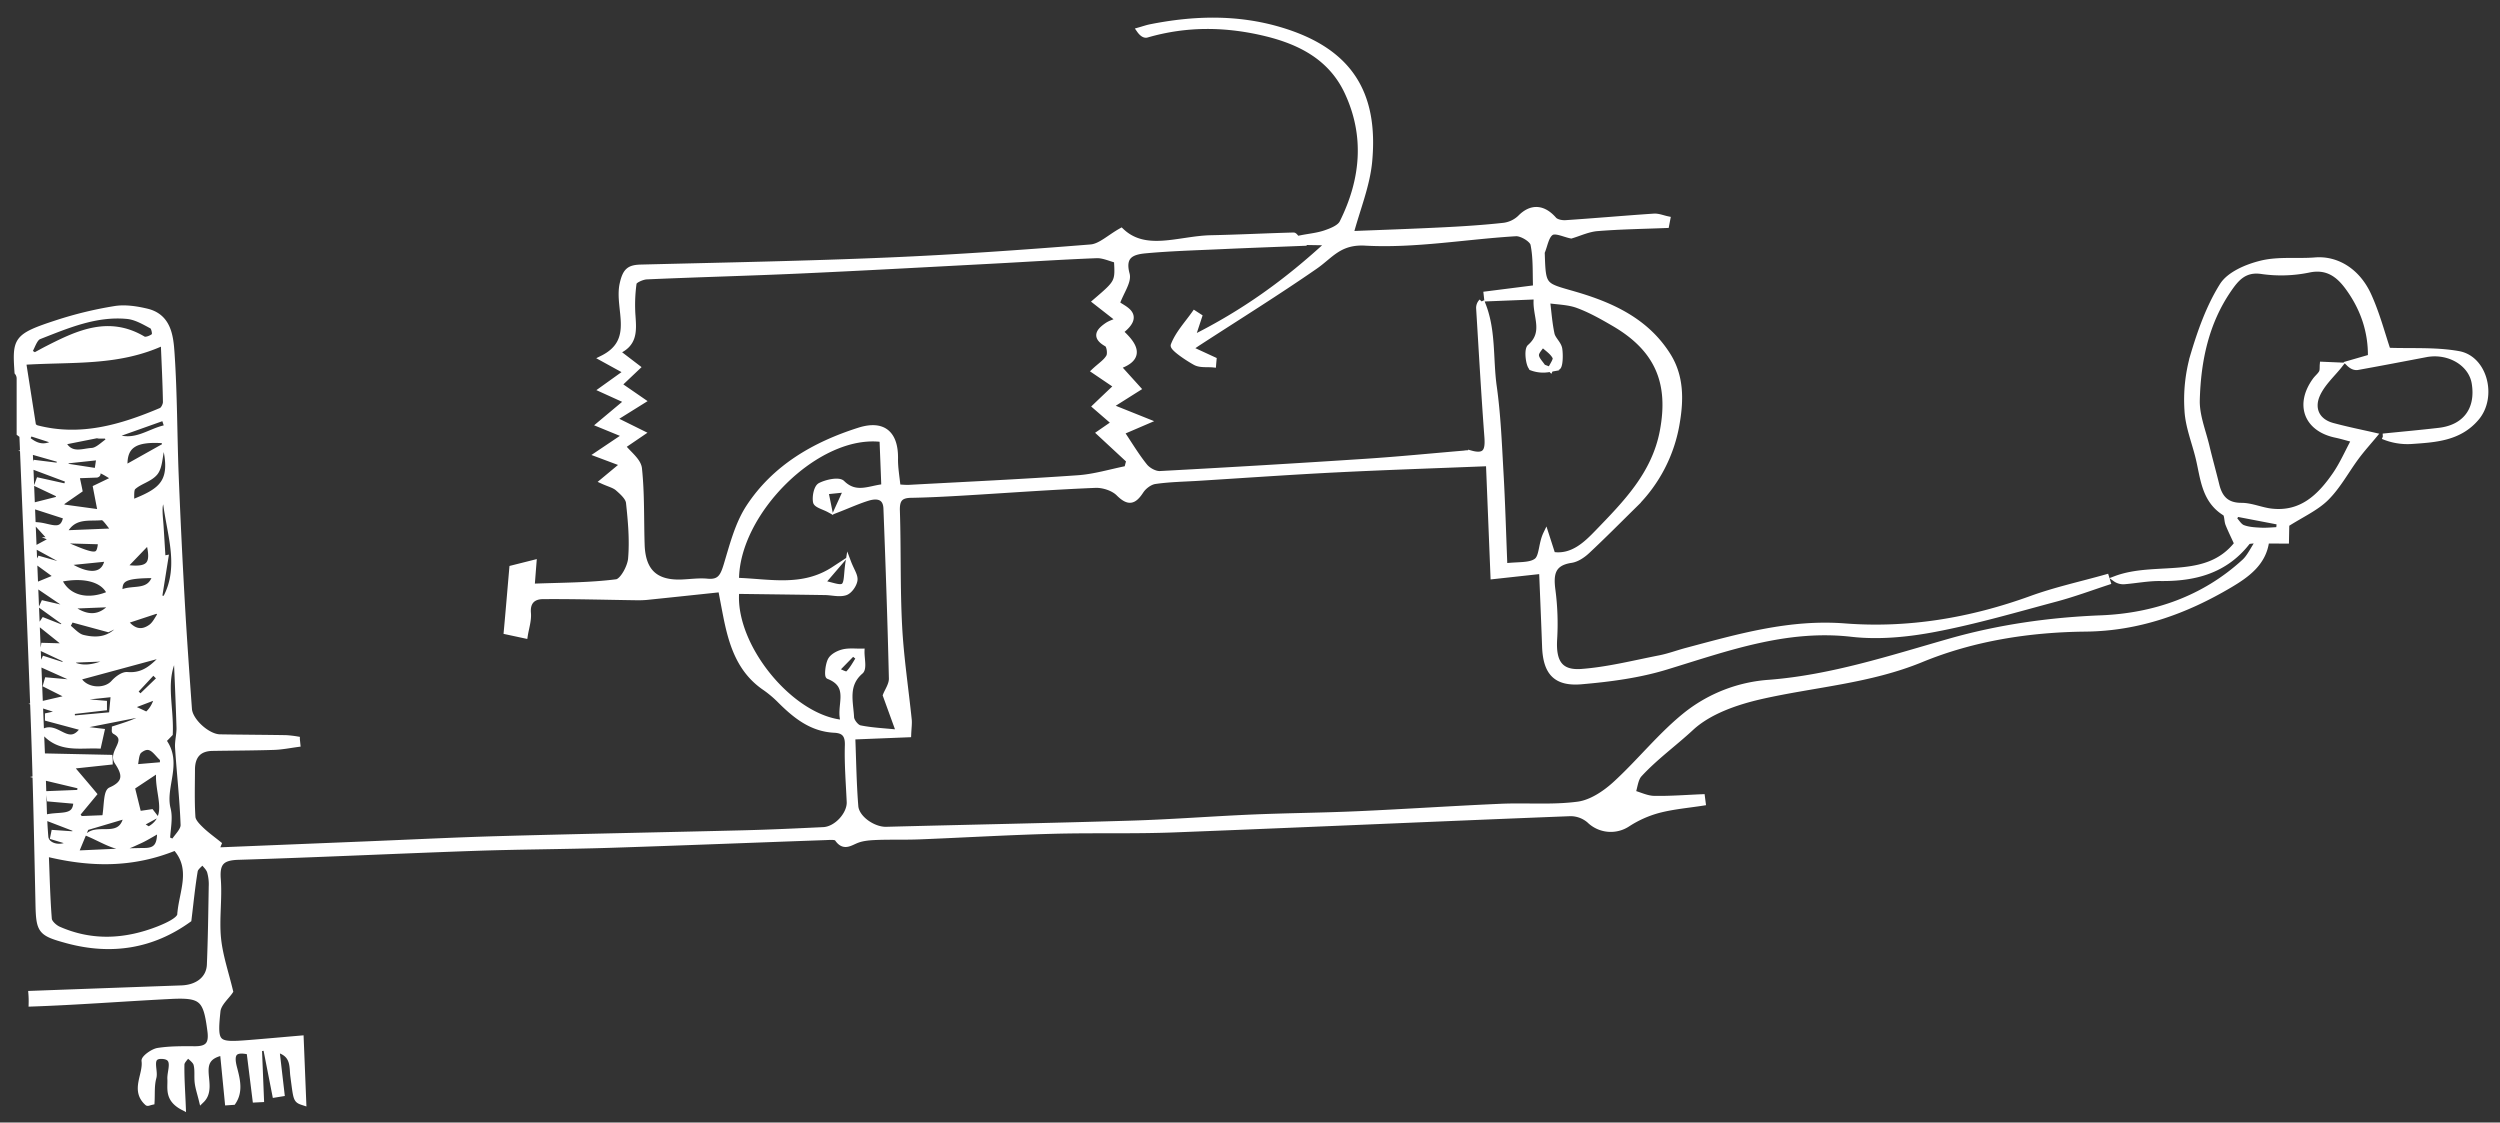 <svg xmlns="http://www.w3.org/2000/svg" id="Capa_1" data-name="Capa 1" viewBox="0 0 1352.86 607.47"><rect x="0" y="0" width="1352.86" height="607.47" fill="#333333" stroke="none"/><defs><style>.cls-1{fill:#fff;stroke:#fff;stroke-miterlimit:10;stroke-width:3px;}</style></defs><title>02_Composicion2_Circuito</title><path class="cls-1" d="M1330.42,191.48c-12.5-2.24-25.57-1.32-38.23-1.8-3-8.85-5.83-19.81-10.46-29.94-6.15-13.43-17.54-19.86-28.82-18.94-9.71.79-19.83-.58-29.12,1.68-7.75,1.87-17.32,5.88-21.18,12-7.31,11.64-12.06,25.2-16,38.52a87.38,87.38,0,0,0-3,29c.43,8.53,3.84,16.9,5.93,25.34,2.74,11.07,3.06,23.22,14.47,30.29,1.28.79,1,3.94,1.71,5.86,1.37,3.4,3,6.7,4.83,10.72-16.6,21.28-44,10.71-65.9,19.05a7.46,7.46,0,0,0,4.75,1.41c6.56-.53,13.11-1.83,19.66-1.75,18.63.23,35.13-4.08,47.18-19.59.61-.79,2.6-.5,6.3-1.1-3.42,5.11-5.11,9.09-8,11.75-21.93,20.1-48.87,29.36-77.7,30.5-27.82,1.1-55.07,5-81.5,12.51-32.38,9.21-64.26,19.76-98.14,22.38a81.37,81.37,0,0,0-44.07,16.84c-14.25,11.21-25.69,25.93-39.18,38.22-5.51,5-12.9,9.92-20,10.87-13.8,1.85-28,.55-42,1.17-25.65,1.12-51.28,2.85-76.93,4-19,.85-38,1-57,1.79-21.75.92-43.48,2.63-65.23,3.3-44.4,1.35-88.82,2.2-133.22,3.36-6.9.18-16.08-6-16.6-12.62-1-12.33-1.13-24.71-1.65-37.61l30.27-1.21c.16-3.83.5-6,.29-8-1.74-16.89-4.32-33.72-5.2-50.65-1.09-20.76-.55-41.59-1.21-62.38-.2-6,1.52-8.46,7.54-8.56,9.45-.16,18.9-.67,28.34-1.22,23.78-1.41,47.53-3.18,71.32-4.16,4.24-.18,9.75,1.58,12.65,4.47,5.44,5.41,8.3,4.51,12.12-1.33,1.59-2.43,4.81-4.83,7.58-5.23,7.82-1.14,15.79-1.25,23.7-1.74,24.74-1.54,49.47-3.3,74.23-4.54,27.16-1.36,54.34-2.25,82.65-3.38.76,18.82,1.59,39.45,2.46,61.13l26.3-2.88c.55,13.61,1.14,27.25,1.63,40.88.5,13.91,5.8,20.11,19.77,18.9,15.43-1.33,31.14-3.39,45.89-7.91,32.8-10,64.81-21.84,100.35-17.78,14.72,1.68,30.27.16,44.93-2.63,22.18-4.21,44-10.62,65.8-16.45,9.43-2.52,18.62-5.94,27.92-9l-.84-2.71c-13.57,3.83-27.44,6.85-40.66,11.65-32.64,11.85-66.45,17.55-100.73,14.9-30-2.33-57.47,5.67-85.46,13.11-5,1.31-9.8,3.15-14.81,4.13-14.05,2.76-28.07,6.32-42.26,7.39-11.77.89-15.44-5.33-14.76-17.37a139.24,139.24,0,0,0-.88-26.46c-1.19-8.8-.45-15,10-16.56,3.08-.47,6.29-2.65,8.67-4.87,8.64-8.08,17-16.51,25.41-24.8a80.72,80.72,0,0,0,23.24-45.12c2-12,2.16-24.51-4.78-35.72C891,173.6,872,165.05,852,159.23c-16.74-4.86-17-3.86-17.55-21.86a2.81,2.81,0,0,1,0-.91c1.56-3.69,2.22-8.84,5-10.59,2.36-1.48,7.18,1,10.8,1.69,4.47-1.33,9.29-3.64,14.28-4,12.36-1,24.81-1.17,37.22-1.67.21-1.12.42-2.23.64-3.35-2.47-.51-5-1.6-7.39-1.44-15.91,1.07-31.8,2.48-47.72,3.54-2.12.14-5.12-.43-6.36-1.85-5.91-6.77-12.41-7-18.34-.89a15.73,15.73,0,0,1-8.88,4.17c-10.82,1.19-21.7,1.89-32.58,2.43-17,.85-34,1.42-50.18,2.07,3.59-13.44,8.89-26.13,10.11-39.2,3.47-37.28-11.06-60.09-48.26-71.17-23.21-6.91-46.59-6.27-70.06-1.61-2.09.41-4.11,1.13-6.16,1.71,1.45,2.06,2.88,2.88,4,2.56,21.53-6.26,43-6,64.73-.68,19,4.66,35.13,13.36,43.68,31.51,11.16,23.73,8.87,47.67-2.63,70.75-1.35,2.72-5.67,4.44-9,5.59-4.17,1.46-8.71,1.87-13.08,2.73.12.76.25,1.52.37,2.28l14.6.25c-23.06,21.35-46.27,38-74.15,51.88L649,171.29l-2.6-1.69c-4,5.66-9,11-11.37,17.24-.56,1.48,7.26,6.81,11.8,9.31,2.67,1.47,6.47.86,9.77,1.19.07-.89.15-1.79.23-2.68l-13-6c2.56-1.73,3.76-2.57,5-3.36,21-13.65,42.29-26.87,62.86-41.12,8.45-5.85,13.07-13.53,27.12-12.75,27,1.49,54.26-3.47,81.46-5.09,3.17-.19,8.91,3.26,9.44,5.85,1.55,7.58,1.07,15.58,1.39,23.59l-26.75,3.4.27,2.41,27-1.08c-1.7,9.55,5.91,18.85-3.74,27.28-1.78,1.55-.64,10.52,1.18,11.3a17.81,17.81,0,0,0,9.2.77L835,198.62c-1.33-2.1-3.59-4.16-3.7-6.33-.11-1.94,2.16-4,3.39-6,2.4,2.28,5.56,4.19,6.91,7,.68,1.41-1.45,4.18-2.53,6.44a28.35,28.35,0,0,0,3.84-.94c1.33-.43,1.52-6.66,1-10-.48-2.83-3.57-5.18-4.18-8-1.28-6-1.69-12.17-2.46-18.28,5.52.84,11.34.83,16.48,2.71,6.83,2.5,13.3,6.17,19.63,9.86,23.49,13.67,31.35,31.87,26.29,58.38-4.43,23.26-20.05,39-35.28,54.76-6,6.21-13.53,13.61-24.2,11.93-1.28-4-2.44-7.61-3.61-11.23-2.6,5.4-2.07,12.2-5,14.55-3.61,2.84-10.18,1.93-17.36,2.9-.73-18-1.17-34.15-2.09-50.32-.89-15.66-1.49-31.4-3.67-46.9-2.15-15.31-.21-31.36-6.7-46a4.82,4.82,0,0,0-1.46,3.62c1.43,23.25,2.73,46.51,4.47,69.73.53,7.06-.61,11.06-8.82,8.79a10.7,10.7,0,0,0-3.61.05c-17.64,1.48-35.27,3.24-52.94,4.4q-55.8,3.67-111.66,6.66c-2.72.15-6.45-1.89-8.23-4.1-4.57-5.65-8.31-12-12.64-18.42l13.78-5.92-20.16-8.08c6.34-4,10.8-6.83,15.27-9.64L605,198.34c13.6-4.58,9-11.87,1.25-18.83,12.7-9.62.85-12.6-1.79-15.33,2.34-6.44,6.46-11.86,5.35-15.84C607,138,613.08,136.22,620,135.58c13.4-1.23,26.89-1.61,40.34-2.22,13.87-.64,27.74-1.13,43.63-1.77-2.49-2.72-3.27-4.29-4-4.27-14.87.4-29.74,1.16-44.62,1.47-17.29.37-35.47,8.72-48.6-3.89-6.4,3.57-11.28,8.46-16.52,8.88-36.56,2.93-73.17,5.52-109.81,7.07-44.41,1.89-88.87,2.71-133.31,3.81-6.42.15-8.65,1.56-10.3,9-3,13.57,8.35,30.71-10.93,40.25l13.25,7.29-13.43,9.62,13.75,6.25L324.36,229.7l14.25,5.84L323.3,245.83l14.08,5.28-11.17,9.28c3.48,1.59,6.26,2.21,8.13,3.87,2.43,2.14,5.61,4.95,5.91,7.75,1.09,10.07,2,20.33,1.13,30.36-.39,4.57-4.57,12.18-7.76,12.59-15,1.91-30.26,1.8-45.8,2.42.35-4.48.61-8,1-12.87l-11.72,2.95c-1.08,12.47-2,23.51-3,34.36l10,2.15c.64-4.14,2.06-8.27,1.71-12.25-.54-6.27,2.88-8.92,7.85-9,16.61-.14,33.22.36,49.83.59a55.46,55.46,0,0,0,6.32-.15c13.27-1.36,26.54-2.78,40.29-4.23,1.11,5.84,1.88,10,2.7,14.15,3,15.23,7.33,29.71,21.19,39.12a60,60,0,0,1,8.4,7.13c8.19,8.11,16.88,15.1,29.14,15.7,5,.24,7.33,2.4,7.16,8.2-.31,10.22.55,20.49,1,30.73.28,6.68-7,14.78-14.08,15.13-14.41.7-28.82,1.36-43.24,1.72-43.56,1.09-87.13,1.89-130.69,3.1-24.86.68-49.69,1.94-74.54,2.94L117,460.11l1.36-3.42c-3.2-2.58-6.58-5-9.51-7.82-1.94-1.89-4.43-4.38-4.59-6.74-.56-8.49-.28-17.05-.25-25.58,0-7.3,3.37-11.58,11-11.7,11.05-.18,22.1-.19,33.14-.54,4.31-.14,8.6-1,12.89-1.58l-.27-2.72a57.56,57.56,0,0,0-6-.69c-11.92-.19-23.84-.23-35.76-.44-6.66-.11-16.17-8.69-16.64-15.16-1.4-19.54-2.8-39.08-3.9-58.63q-1.91-33.87-3.27-67.76c-.85-22-.75-44.13-2.24-66.12-.62-9.17-1.71-19.94-13.62-22.74-5.57-1.32-11.68-2.25-17.22-1.35A206.64,206.64,0,0,0,31,174.65C8.44,182,8.16,183.57,9.35,201.51A5.37,5.37,0,0,1,10.51,205v29.52c.5.37,1,.74,1.48,1.14,2.07,51.45,4.34,103.7,6.21,156C19.36,424,20,456.43,20.69,488.86,21,503.94,21.8,505,36.45,509c23.88,6.43,45.9,2.91,65.67-11.33,1.09-8.95,1.95-17.71,3.38-26.37.31-1.87,2.67-3.4,4.09-5.09,1.35,1.78,3.25,3.36,3.92,5.36a25.09,25.09,0,0,1,.94,8.21c-.23,14.1-.43,28.2-1,42.28-.33,7.58-6.51,12.37-15.2,12.68q-40.69,1.45-81.39,2.95a53,53,0,0,1,.14,5.5c25-.87,50-2.82,75-4.09,17.43-.89,19.51,1.38,21.76,19,.91,7.14-1.58,9.6-8.33,9.57s-13.39-.12-19.93.9c-2.82.44-7.62,4-7.41,5.5,1,7.61-6.11,15.88,1.64,22.81.26.23,1.13-.22,2.41-.5.26-4.31-.18-9,1-13.28,1.14-4-3.24-12,4.69-11.56s4,7.74,4.24,12.35c.27,5-1.72,10.87,7,15.4-.36-8.93-.89-16.09-.77-23.23,0-1.81,2.15-3.58,3.31-5.37,1.6,1.7,4,3.16,4.58,5.15.87,3.18.25,6.74.67,10.08.36,2.85,1.3,5.61,2.25,9.49,8.09-7.82-5.72-22.25,11.42-25.8.94,9.6,1.79,18.33,2.64,27l3-.2c4-5.91,2.18-12.53.57-18.71-2-7.77.17-10.32,8.18-8.49l3.22,25.89,3.22-.16-1.11-27.45,3.58-.56,5,25.5,3.64-.59c-.88-7.6-1.76-15.21-2.76-23.89,9.53,2.35,8.23,9.3,8.9,14.34,1.72,12.94,1.38,13,5.63,14.38-.46-11.44-.91-22.71-1.4-34.78-10,.86-19.13,1.69-28.25,2.42-17.6,1.4-18.65.7-16.78-17.16.43-4.08,4.84-7.75,6.83-10.73-2.32-9.77-5.56-19.06-6.52-28.58-1.06-10.6.69-21.47-.14-32.12-.71-9,2.24-11.67,11.07-11.94,42.55-1.3,85.07-3.35,127.62-4.83,24.43-.84,48.88-.88,73.32-1.65,39-1.25,78-2.82,117-4.19,2.09-.08,5.34-.38,6.1.74,3.57,5.29,6.87,2.26,10.8.79,3.34-1.25,7.16-1.47,10.79-1.61,7.67-.28,15.35,0,23-.31,23.88-.95,47.76-2.37,71.65-3,22-.61,44.08.08,66.09-.77,71.44-2.75,142.86-6,214.3-8.78a15.67,15.67,0,0,1,10.33,3.77A16.57,16.57,0,0,0,880.68,446a58.78,58.78,0,0,1,16.78-7.53c7.83-2.06,16-2.74,24.07-4-.14-1.06-.28-2.12-.41-3.18-8.71.35-17.42,1.06-26.11.88-3.84-.08-7.63-2-11.44-3.07,1.15-3.4,1.4-7.63,3.63-10.05,8.47-9.21,18.76-16.61,27.92-25.1,9.62-8.93,24.27-14,37.58-17.06,29-6.59,58.89-8.44,87-20s58.46-16.29,88.91-16.6c28.6-.29,54.07-9.53,78-23.69,9.12-5.4,18.43-11.9,19.86-24l10.7.07c.08-4.19.15-7.77.17-9,8.27-5.3,16-8.69,21.57-14.24,6.4-6.39,10.8-14.76,16.27-22.12,3.14-4.23,6.69-8.15,9.63-11.7-6.4-1.47-14.52-3.1-22.51-5.25-8.6-2.31-11.49-9.19-8.44-16.43,2.68-6.34,8.42-11.39,12.24-16.27l-9.26-.4c-.14,1.54.1,3.13-.5,4.29-.83,1.58-2.4,2.75-3.47,4.23-9.58,13.21-4.62,26.28,11.14,29.59,2.92.61,5.78,1.49,10,2.6-3.68,6.81-6.45,13.26-10.36,18.92-8.28,12-18.31,21.71-34.58,19.82-5.43-.63-10.74-3.09-16.12-3.1-8,0-11.71-4-13.45-11.1s-3.71-14.09-5.39-21.17c-2-8.24-5.41-16.57-5.2-24.78.55-21.24,4.82-41.9,17.19-59.87,4.12-6,8.49-11.28,17.8-9.91a73.81,73.81,0,0,0,25.5-.77c10-2.12,16.15,2.68,21.09,9.41,8.13,11.08,12.64,23.69,12.38,37.84l-11.84,3.42c1.83,1.82,3.47,2.32,5,2,12.24-2.21,24.46-4.54,36.68-6.88,12.41-2.37,24.53,4.72,26.32,15.45,2.37,14.22-4.88,24.09-19.12,25.76-10.11,1.18-20.26,2.09-30.39,3.12a33.9,33.9,0,0,0,15.48,2.63c12.83-.88,25.84-1.58,35.15-12.61C1349.77,214.8,1344.62,194,1330.42,191.48ZM95.46,353.75c.53,13.36,1.16,26.72,1.55,40.08.1,3.57-1,7.19-.78,10.74.91,14,2.5,27.88,3,41.85.1,3-3.49,6.13-5.38,9.2l-3.32-1.38c.19-5.53,1.63-11.38.32-16.52-3.07-12.1,6.66-24.9-2.43-36.94L92,397.09C92.69,381.25,87.38,367.32,95.46,353.75ZM64.92,458.25c3,.64,6.87-1.56,10.13-3,3.49-1.51,6.73-3.62,11.43-6.21.28,8.26-1.79,11.28-8.21,11.34-12.06.12-24.11.87-37.43,1.4l5.78-13.92,21.86-6.49c-2.41,13.4-13.73,6.38-19.81,10.15C54.47,454.06,59.49,457.1,64.92,458.25Zm15.54-9.37-4.62-2.8,7.85-4.28-1.8-2.35-6.88,1c-1-4-2-8.1-3.57-14.44l14.86-9.87C83.9,428.21,93.91,441.7,80.46,448.88Zm-7.57-33.72c.81-3.08.61-7.41,2.61-9,6.29-5,8.91,1.48,12.54,4.45l0,3.27Zm-4-50c-2.38-.2-5.59,2.24-7.45,4.33-4.89,5.46-16.14,4.32-19.26-2.78l47.45-12.86C83,361,77.91,365.91,68.92,365.16Zm17.64,1.94L76,377.27l-3.06-3,10-10.73ZM41.42,257.34c3.63-.13,7.26-.25,10.89-.4.21,0,.6-.27.59-.4a10.85,10.85,0,0,0-.22-1.59c.86-.06,1.86-.39,2.55-.06,1.91.88,3.67,2.07,6.94,4-4.34,2.13-7.63,3.73-10.32,5,.73,3.8,1.48,7.72,2.57,13.34L34,274.44l-1.13-2.13,10.22-7.08C42.76,263.55,42.09,260.44,41.42,257.34Zm12.28-9.9c-.41,2.72-.76,5.09-1.12,7.46l-16.86-2.6-.21-2.92ZM34,239.3l23-4.58,2.07,3.54c-3.12,2-6.17,5.47-9.39,5.64C44.62,244.17,38,247.38,34,239.3ZM55.1,280c1.73-.18,3.9,3.92,7.12,7.4l-27.7,1.12C39.44,278.32,48,280.74,55.1,280Zm-.44,13.07c-1.1,9.3-1.75,9.33-24.48-.7Zm3.55,9.25c-1.22,9.58-9.91,11.06-23,2.31Zm1.22,18.93c-12,5.32-23.3,2.41-27.53-7.71C45.83,310.55,56.37,313.62,59.43,321.26ZM61.05,327c-6.36,8-14.4,8.46-23.55.95ZM38.5,335.13l20,5.43,8.87-4.23c-5.32,8.29-12.17,11.27-22.6,8.69-3.08-.76-5.58-3.92-8.34-6Zm45.56-23.81c-2.94,10.92-13.11,5.83-19.16,9.81C64.1,312.88,67.19,311.38,84.06,311.32ZM66.92,307l13.51-14.06C83.73,305.73,80.92,309.06,66.92,307ZM85,330.46l2,1.73c-1.74,2.41-3,5.45-5.3,7.1-5.56,4-10.23,1.91-14-3.12ZM63.81,356.14c-7.91,2.7-15.72,7.14-24,3.7l-.16-2.73ZM56.38,383l0-2.35-15.28-1.29.06-1.61,20.32-2.14c-.32,3.47-.64,6.85-1.05,11.25l-21.23,1.91c-.12-1.25-.23-2.5-.35-3.75ZM89.43,324l-3.28-.34L89.6,302l-1.49.29q-.54-8.71-1.08-17.43c-.2-3.21-.64-6.44-.54-9.65a10.58,10.58,0,0,1,2.83-7.1C90.76,286.94,99.43,305.76,89.43,324ZM71,272.12c.36-3.36-.35-7.16,1.15-8.53,3.47-3.15,9-4.3,11.83-7.8,2.47-3.11,2.35-8.3,3.64-13.66L67.56,253.38c-.84-12.27,5.18-16.16,21.14-15C94.84,261,87.85,265.49,71,272.12Zm-9.87-36.28L88.79,226l1.77,5.34C81.08,232.81,73.18,241.12,61.14,235.84ZM21.19,182.11c15.33-6,30.76-12.65,47.77-11,4.6.46,9.11,3.11,13.32,5.38,1.1.6,1.87,4.54,1.15,5.22-1.37,1.3-4.61,2.53-5.87,1.78-18.52-11.07-35.08-3.42-51.61,5-2.41,1.22-4.76,2.55-7.14,3.83l-3-1.86C17.53,187.61,18.67,183.1,21.19,182.11Zm67.3,3.21c.45,11.15,1,21.69,1.18,32.24,0,1.56-1.22,4.05-2.51,4.6-21.58,9.14-43.6,15.63-67.34,9.43A5.09,5.09,0,0,1,18,230.31l-5.39-34.37C39.35,194.21,63.86,196.78,88.49,185.32ZM16.21,234.38,30.56,239c-7,4.44-11.6,2-15.84-1.42Zm0,9.77,16.29,4.64c-.24,1.08-.47,2.15-.71,3.22l-12.46-1.55-.58,2.4,18.18,6.81-1,3.65L21,260c-.25.7-.51,1.4-.77,2.1l11.31,5.35c.15.85.31,1.71.46,2.57l-14.33,3.63,18.09,5.85c-1.63,9.94-8.42,5.22-15.11,4.64l7.31,8-7.43,4,14.2,7.77L34,306l-12.4-3.52c-.34.68-.69,1.36-1,2L31,312.06l-11.09,4.56,16.36,11.1-.36,1.67-12.39-2.88-.75,1.65,12.49,9-1.71,2.47-9.87-3.89c-.5.76-1,1.53-1.51,2.29,4.63,3.71,9.26,7.42,14.58,11.7l-13.07-.35c-.1.63-.19,1.25-.29,1.88l12.6,5.91L34.45,360l-10.39-3.34c-.45,1-.91,2-1.37,3.05l16.55,7.43-.43,2.14L25.55,368.1c-.24.83-.47,1.66-.71,2.5l13.39,6.72-16.5,3.83C19.89,335.31,18.07,290.13,16.22,244.15Zm5.52,137.16,12.64,4.06-8.54,1.89,0,1.54L45.17,394c-7.87,12.2-14.29-2.5-21.56,1.93,8.45,10,19.46,7.22,29.65,7.65L55,395.78l-8.9-1.06.29-2.37L78,386.12l-7.79-3.64,15-5.73c-2.76,11.1-9.58,13.18-23.18,17.52,0,.53-.16,1.42.08,1.55,8.85,4.78-2.33,11,1.3,16.48,3.9,5.86,5.79,11.17-3.54,15.2-2.5,1.09-2,9.06-3.14,15.1l-13.24.53-1.76-2.39,9.1-11c-3-3.62-7.29-8.62-12.78-15.11l21.44-2.29c0-.79,0-1.58-.07-2.37l-36.55-.79Q22.29,395.2,21.74,381.31Zm1.54,39.28,20.31,4.83c-.15,1.16-.3,2.32-.46,3.49l-16.58.66.32,2.7,14.34,1.27c0,10-8.53,6.75-16.56,8.82l16.48,6.33c-.32.9-.64,1.81-1,2.72l-10.95-.75-.46,2.26,9.54,2.89c-4.49,4.13-13.09,2.37-13.58-2.9C23.78,442.65,23.75,432.31,23.28,420.59Zm74.15,74.32c-.18,2.88-7.21,6.07-11.6,7.8-18,7.06-36.19,8.07-54.21.09-2.15-1-4.9-3.51-5.06-5.5-.92-11.49-1.15-23-1.65-35.35,24.31,6,47.09,6.14,70-3.24C105.32,470.2,98.21,483,97.43,494.91ZM382.81,314.65c-4.55-.44-9.21.26-13.82.44-14.25.57-21.17-5.81-21.64-20.27-.46-13.76,0-27.61-1.45-41.25-.46-4.32-5.84-8.11-8.93-12.1l10.43-7.1-15.35-7.6L347.71,217l-12.77-8.8,9.93-9.41-11.08-8.47c9.48-3.83,9.17-10.91,8.67-18.43a86.19,86.19,0,0,1,.53-18.66c.23-1.54,4.54-3.43,7-3.54,27.56-1.22,55.13-1.91,82.69-3.16,34.28-1.55,68.55-3.45,102.82-5.26,19.29-1,38.57-2.3,57.87-3.05,3.69-.14,7.46,1.71,10.93,2.57.69,11.9.69,11.9-11.55,22.38l12.8,10c-2.57,1.13-4.73,1.71-6.47,2.91-4.62,3.18-6.85,6.33-.08,10.1,1.32.73,2,5.17,1.06,6.86-1.51,2.75-4.58,4.64-7.84,7.7l12.07,8.18c-3.87,3.65-7.55,7.14-11.58,11,3.47,3,6.63,5.75,10.31,8.92L595,234.37l16,14.84c-.39,1.47-.78,2.93-1.16,4.39-8.81,1.75-17.54,4.45-26.43,5.07-30.6,2.15-61.25,3.57-91.89,5.23a55.72,55.72,0,0,1-5.68-.34c-.49-5.17-1.46-10.27-1.38-15.35.22-13.79-6.69-19.43-19.57-15.32-24.2,7.7-45.61,20.08-59.72,41.61-6,9.2-8.87,20.67-12.12,31.43C391.27,311.68,389.66,315.31,382.81,314.65Zm75.88,50.07c-.79.73-4.09-1.25-6.24-2l9.1-9.3,3.28,2.65C462.85,359,461.24,362.38,458.69,364.72Zm7.06-1.38c1.9-1.63.48-7.13.58-10.85-3.37.07-6.86-.39-10.05.38-2.55.62-5.69,2.23-6.83,4.34-1.37,2.52-1.86,8.46-1.08,8.77,13.73,5.43,4.7,16.74,8.31,25.12-28.5-2.08-60.87-41.82-58.13-71.23,15.88.21,31.92.4,48,.65,3.65.06,7.58,1.19,10.87.17,2.26-.7,4.66-4.09,5.09-6.6s-1.68-5.18-3.46-9.9c-1.05,6.42-.49,11.32-2.51,12.88s-6.5-.67-11.7-1.51l6.42-7.48c-17,11.16-35.06,6.6-52.83,6.09-.41-36.61,43.93-81.09,79-76.46.33,8.32.67,16.74,1,25.74-8,.8-15.24,5.22-22.66-2.07-1.89-1.85-8.46-.42-11.91,1.36-1.95,1-2.94,6-2.4,8.85.32,1.7,4.41,2.68,7.32,4.27-.84-4.19-1.41-7-2-9.82l11.25-1.16c-1.85,4.1-3,6.59-5,11,6.52-2.54,11.46-4.8,16.61-6.38,5-1.52,9.68-.84,9.92,5.66,1.18,30.65,2.24,61.31,2.95,92,.08,3.32-2.34,6.69-3.27,9.14,2.48,6.84,4.47,12.33,7.29,20.08-8.21-.83-14.82-1.09-21.21-2.4-1.93-.4-4.52-3.65-4.64-5.72C460.25,379.67,457.27,370.62,465.75,363.34Zm744.69-85.25,23.11,4.44-.36,4.17c-3.27.14-6.56.5-9.82.34s-6.66-.34-9.63-1.48c-2-.76-3.3-3.23-4.91-4.93C1209.36,279.78,1209.9,278.94,1210.44,278.09Z"></path></svg>